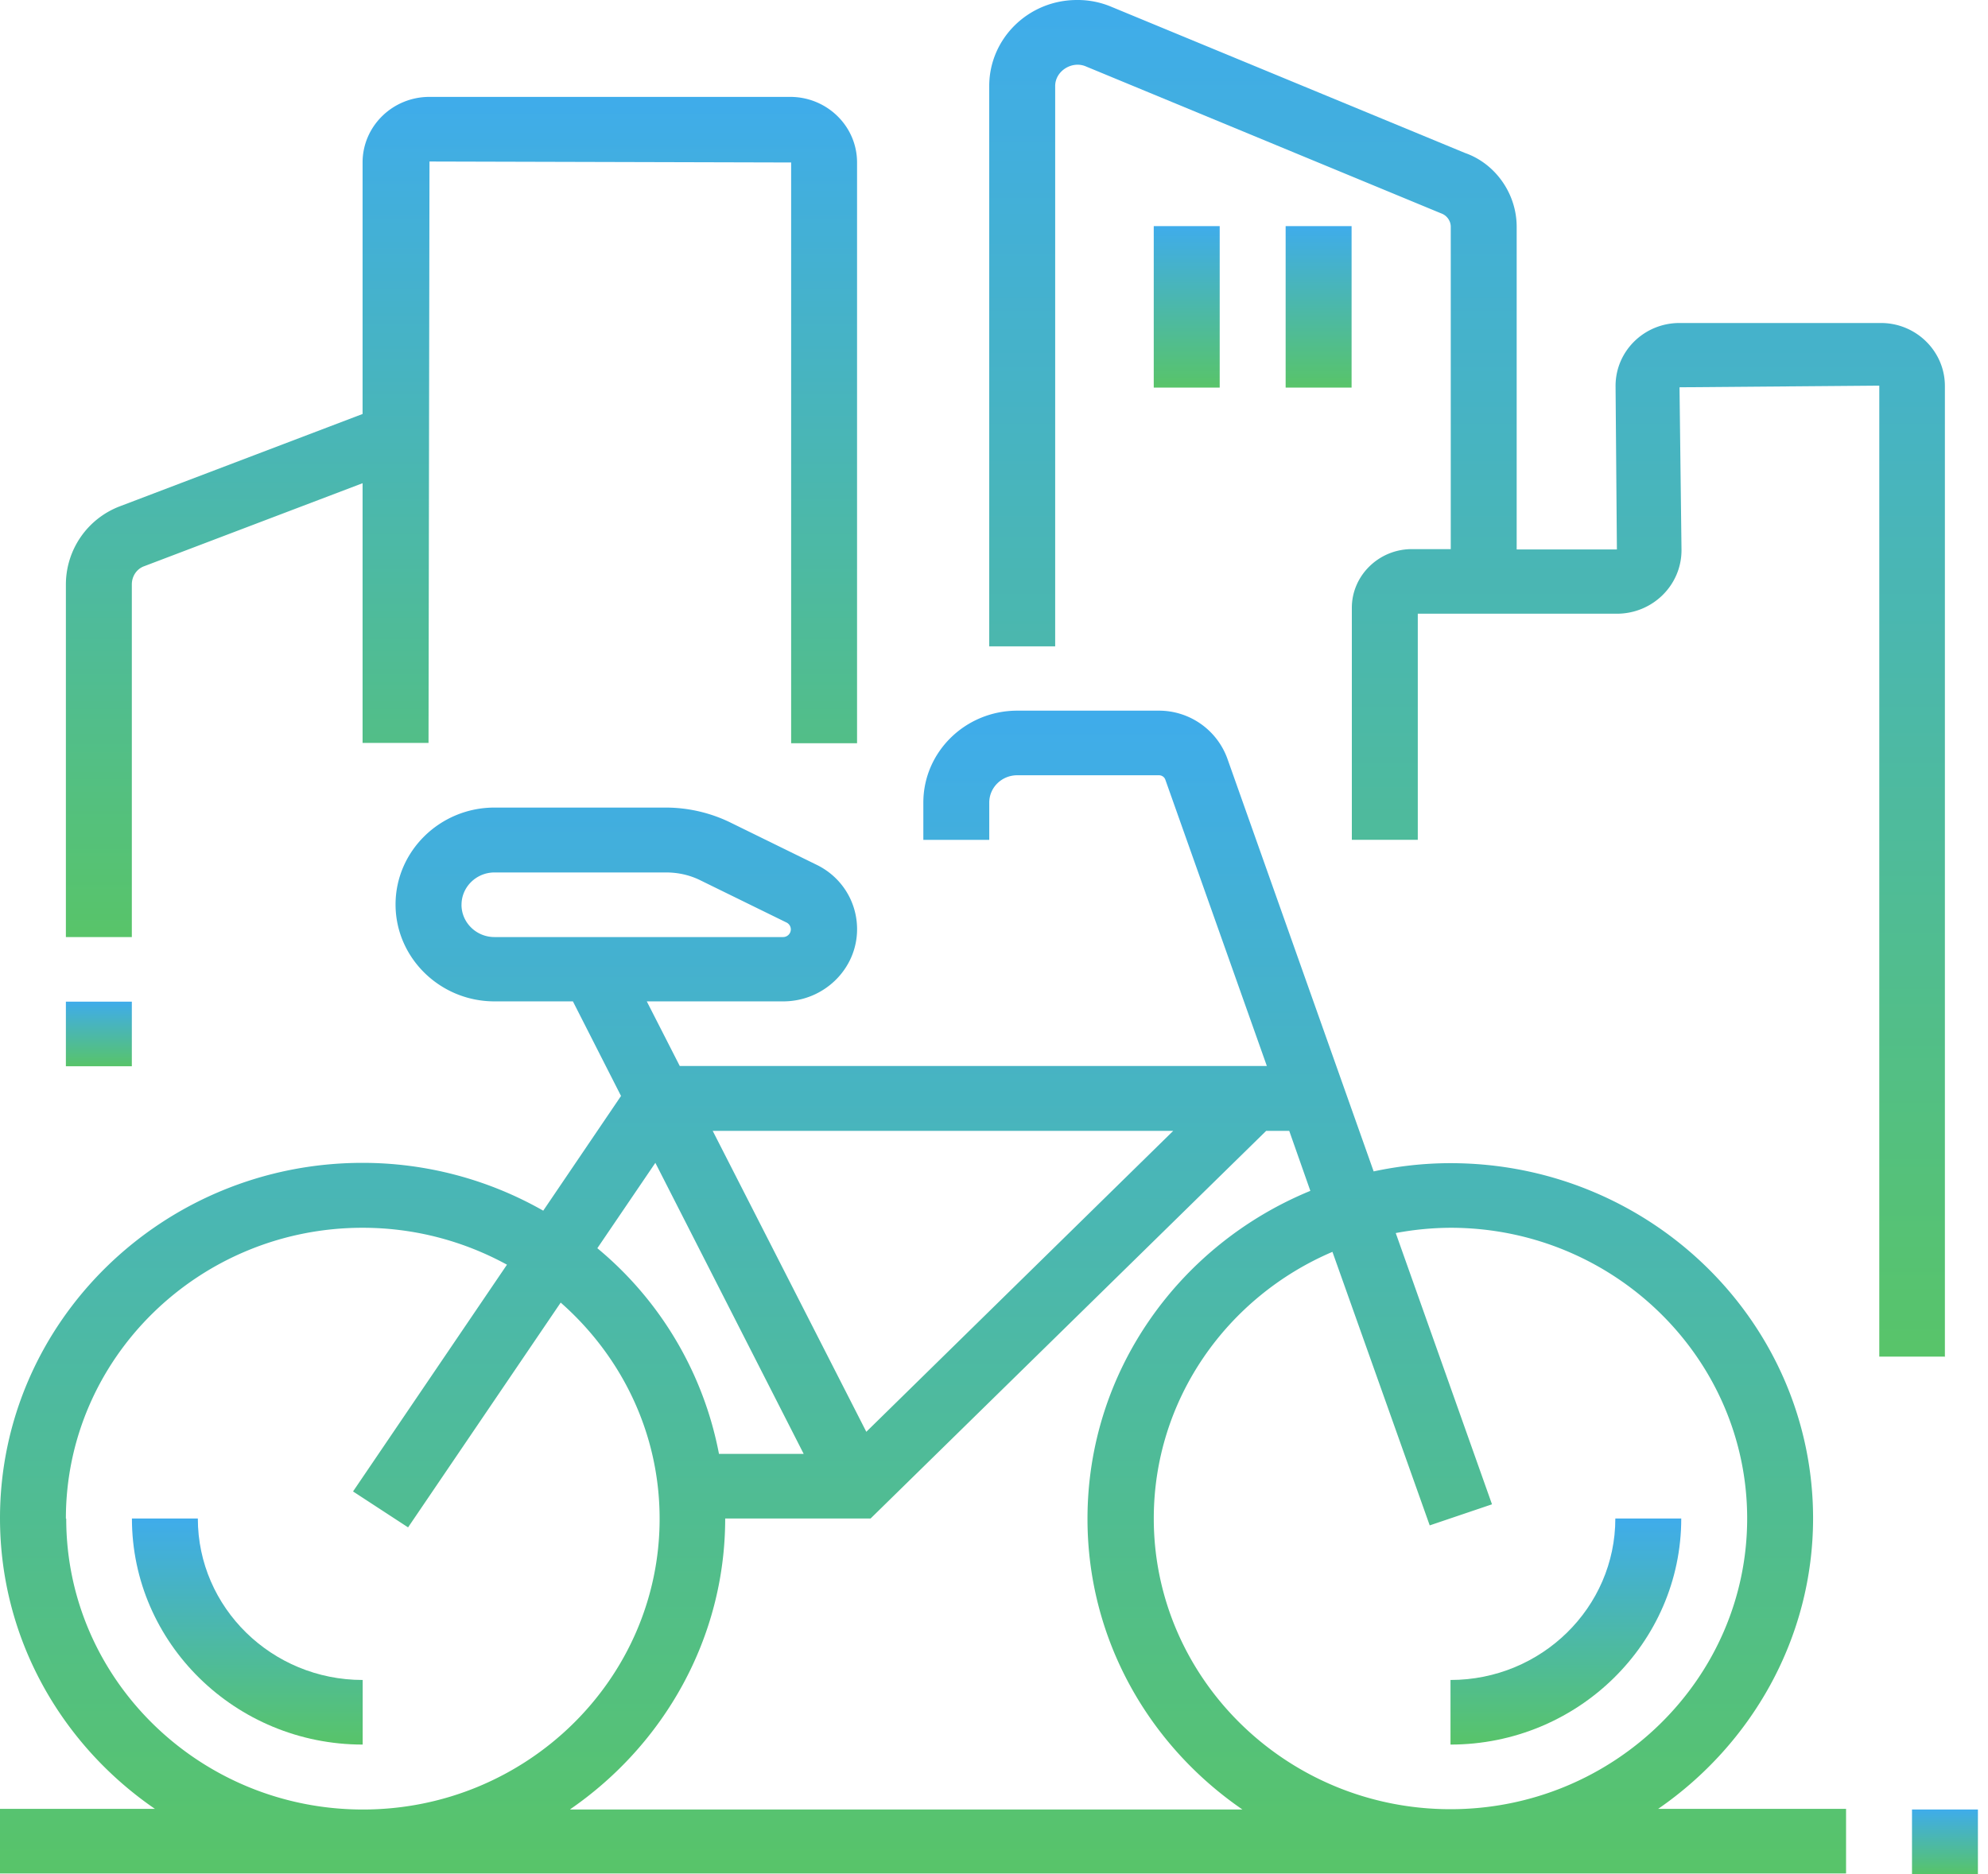 <svg xmlns="http://www.w3.org/2000/svg" width="70" height="66" fill="none"><g clip-path="url(#clip0_1930_6720)"><path d="M4.642 20.58c0-.29.174-.545.43-.638l7.695-2.925v9.146h2.322l.034-20.475 12.734.034v20.453h2.321V5.722c0-1.276-1.056-2.31-2.356-2.31H15.123c-1.3 0-2.356 1.034-2.356 2.31v8.857l-8.543 3.25a2.947 2.947 0 00-1.904 2.763V33h2.322V20.58z" fill="url(#paint0_linear_1930_6720)"></path><path d="M4.642 35.275H2.32v2.275h2.322v-2.275z" fill="url(#paint1_linear_1930_6720)"></path><path d="M42.947 7.963h-2.322v5.687h2.322V7.963z" fill="url(#paint2_linear_1930_6720)"></path><path d="M47.591 7.963h-2.322v5.687h2.322V7.963z" fill="url(#paint3_linear_1930_6720)"></path><path d="M68.482 47.788V13.592c0-1.219-1.01-2.217-2.252-2.217h-7.092c-1.242 0-2.252.987-2.252 2.217l.047 5.758h-3.529V7.986c0-1.172-.755-2.229-1.822-2.6L39.115.232A3.047 3.047 0 0037.92 0c-1.707 0-3.088 1.358-3.088 3.03v19.732h2.322V3.03c0-.523.58-.894 1.067-.697L50.734 7.51c.21.07.349.267.349.476v11.352h-1.37c-1.161 0-2.113.929-2.113 2.066v8.172h2.322v-7.963h7.01c1.254 0 2.276-.998 2.276-2.24l-.07-5.734 7.034-.058v34.195h2.322l-.012.012z" fill="url(#paint4_linear_1930_6720)"></path><path d="M63.841 53.476c0-6.907-5.723-12.513-12.768-12.513-.929 0-1.834.104-2.705.29L43.215 26.71a2.562 2.562 0 00-2.403-1.683H35.82c-1.823 0-3.308 1.45-3.308 3.238v1.312h2.321v-1.312c0-.534.441-.963.987-.963h4.99c.094 0 .187.058.221.15l3.576 10.088H23.935l-1.161-2.275h4.805c1.428 0 2.6-1.138 2.6-2.542 0-.964-.545-1.846-1.439-2.275l-3.03-1.486a5.209 5.209 0 00-2.251-.522H17.41c-1.915 0-3.482 1.532-3.482 3.412s1.567 3.413 3.482 3.413h2.763l1.694 3.331-2.739 4.04a12.845 12.845 0 00-6.36-1.684C5.721 40.951 0 46.57 0 53.464c0 4.237 2.159 7.974 5.455 10.238H0v2.275h65.002v-2.275h-6.616c3.284-2.264 5.455-6.013 5.455-10.238v.012zm-47.59-21.613c0-.627.522-1.138 1.16-1.138h6.048c.418 0 .835.093 1.207.279l3.03 1.485a.27.27 0 01.15.244.272.272 0 01-.278.267H17.41c-.638 0-1.16-.51-1.16-1.137zm34.822 11.375c5.757 0 10.447 4.596 10.447 10.238 0 5.641-4.69 10.238-10.447 10.238-5.758 0-10.447-4.597-10.447-10.238 0-4.202 2.589-7.812 6.291-9.39l3.425 9.633 2.193-.742-3.389-9.553a10.653 10.653 0 011.938-.186h-.011zm-9.762-3.413L30.504 50.423l-5.409-10.598h16.216zm-18.235 1.126l5.223 10.25h-2.983a12.43 12.43 0 00-4.283-7.243l2.043-3.007zM2.32 53.476c0-5.642 4.69-10.238 10.447-10.238 1.846 0 3.575.476 5.084 1.3l-5.42 7.986 1.938 1.265 5.374-7.916c2.136 1.88 3.483 4.585 3.483 7.614 0 5.642-4.69 10.238-10.447 10.238-5.757 0-10.447-4.596-10.447-10.238l-.012-.011zm17.76 10.238c3.285-2.264 5.455-6.013 5.455-10.238h5.12l13.928-13.65h.813l.743 2.112c-4.608 1.892-7.847 6.35-7.847 11.55 0 4.236 2.159 7.974 5.456 10.237H20.08v-.011z" fill="url(#paint5_linear_1930_6720)"></path><path d="M6.966 53.476H4.645c0 4.387 3.644 7.962 8.125 7.962v-2.275c-3.204 0-5.804-2.553-5.804-5.687z" fill="url(#paint6_linear_1930_6720)"></path><path d="M51.074 61.438c4.48 0 8.125-3.575 8.125-7.962h-2.321c0 3.134-2.6 5.687-5.804 5.687v2.275z" fill="url(#paint7_linear_1930_6720)"></path><path d="M69.646 63.725h-2.322V66h2.322v-2.275z" fill="url(#paint8_linear_1930_6720)"></path></g><defs><linearGradient id="paint0_linear_1930_6720" x1="16.249" y1="33" x2="16.249" y2="3.413" gradientUnits="userSpaceOnUse"><stop stop-color="#58C469"></stop><stop offset="1" stop-color="#3FACEB"></stop></linearGradient><linearGradient id="paint1_linear_1930_6720" x1="3.481" y1="37.55" x2="3.481" y2="35.275" gradientUnits="userSpaceOnUse"><stop stop-color="#58C469"></stop><stop offset="1" stop-color="#3FACEB"></stop></linearGradient><linearGradient id="paint2_linear_1930_6720" x1="41.786" y1="13.65" x2="41.786" y2="7.963" gradientUnits="userSpaceOnUse"><stop stop-color="#58C469"></stop><stop offset="1" stop-color="#3FACEB"></stop></linearGradient><linearGradient id="paint3_linear_1930_6720" x1="46.43" y1="13.65" x2="46.43" y2="7.963" gradientUnits="userSpaceOnUse"><stop stop-color="#58C469"></stop><stop offset="1" stop-color="#3FACEB"></stop></linearGradient><linearGradient id="paint4_linear_1930_6720" x1="51.663" y1="47.788" x2="51.663" y2="0" gradientUnits="userSpaceOnUse"><stop stop-color="#58C469"></stop><stop offset="1" stop-color="#3FACEB"></stop></linearGradient><linearGradient id="paint5_linear_1930_6720" x1="32.501" y1="65.977" x2="32.501" y2="25.026" gradientUnits="userSpaceOnUse"><stop stop-color="#58C469"></stop><stop offset="1" stop-color="#3FACEB"></stop></linearGradient><linearGradient id="paint6_linear_1930_6720" x1="8.707" y1="61.438" x2="8.707" y2="53.476" gradientUnits="userSpaceOnUse"><stop stop-color="#58C469"></stop><stop offset="1" stop-color="#3FACEB"></stop></linearGradient><linearGradient id="paint7_linear_1930_6720" x1="55.137" y1="61.438" x2="55.137" y2="53.476" gradientUnits="userSpaceOnUse"><stop stop-color="#58C469"></stop><stop offset="1" stop-color="#3FACEB"></stop></linearGradient><linearGradient id="paint8_linear_1930_6720" x1="68.485" y1="66" x2="68.485" y2="63.725" gradientUnits="userSpaceOnUse"><stop stop-color="#58C469"></stop><stop offset="1" stop-color="#3FACEB"></stop></linearGradient><clipPath id="clip0_1930_6720"><path fill="#fff" d="M0 0h69.645v66H0z"></path></clipPath></defs></svg>